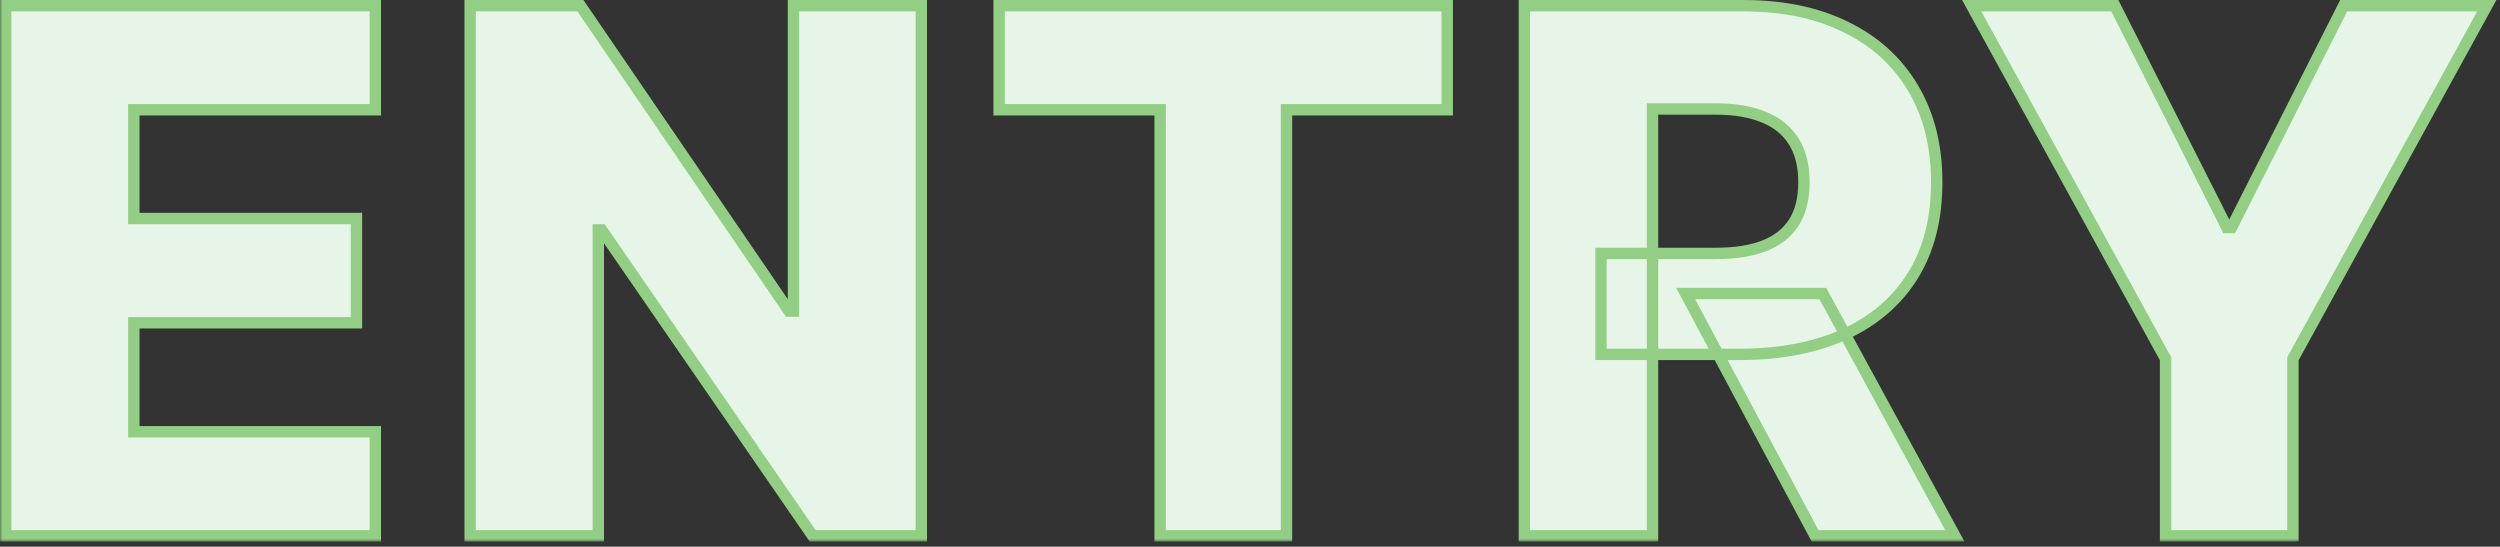 <?xml version="1.0" encoding="UTF-8"?> <svg xmlns="http://www.w3.org/2000/svg" width="439" height="96" viewBox="0 0 439 96" fill="none"><rect x="0" y="0" width="439" height="96" fill="#333333" stroke="none"/><mask id="path-1-outside-1_147_480" maskUnits="userSpaceOnUse" x="-0.045" y="-0.909" width="439" height="96" fill="black"><rect fill="white" x="-0.045" y="-0.909" width="439" height="96"></rect><path d="M1 94.091V1H65.909V19.273H23.5V38.364H62.591V56.682H23.5V75.818H65.909V94.091H1ZM161.787 1V94.091H142.696L105.651 40.364H105.06V94.091H82.56V1H101.924L138.56 54.636H139.333V1H161.787ZM175.45 19.273V1H254.131V19.273H225.904V94.091H203.722V19.273H175.45ZM267.68 94.091V1H306.135C313.104 1 319.119 2.257 324.18 4.773C329.271 7.257 333.195 10.833 335.953 15.5C338.71 20.136 340.089 25.636 340.089 32C340.089 38.455 338.68 43.939 335.862 48.455C333.044 52.939 329.044 56.364 323.862 58.727C318.68 61.06 312.544 62.227 305.453 62.227H281.135V44.5H301.271C304.665 44.5 307.498 44.06 309.771 43.182C312.074 42.273 313.816 40.909 314.998 39.091C316.18 37.242 316.771 34.879 316.771 32C316.771 29.121 316.18 26.742 314.998 24.863C313.816 22.954 312.074 21.53 309.771 20.591C307.468 19.621 304.635 19.136 301.271 19.136H290.18V94.091H267.68ZM320.089 51.545L343.271 94.091H318.725L295.998 51.545H320.089ZM346.229 1H371.365L391.047 39.955H391.865L411.547 1H436.683L402.638 63V94.091H380.274V63L346.229 1Z"></path></mask><path d="M1 94.091V1H65.909V19.273H23.5V38.364H62.591V56.682H23.5V75.818H65.909V94.091H1ZM161.787 1V94.091H142.696L105.651 40.364H105.06V94.091H82.56V1H101.924L138.56 54.636H139.333V1H161.787ZM175.45 19.273V1H254.131V19.273H225.904V94.091H203.722V19.273H175.45ZM267.68 94.091V1H306.135C313.104 1 319.119 2.257 324.18 4.773C329.271 7.257 333.195 10.833 335.953 15.5C338.71 20.136 340.089 25.636 340.089 32C340.089 38.455 338.68 43.939 335.862 48.455C333.044 52.939 329.044 56.364 323.862 58.727C318.68 61.06 312.544 62.227 305.453 62.227H281.135V44.5H301.271C304.665 44.5 307.498 44.06 309.771 43.182C312.074 42.273 313.816 40.909 314.998 39.091C316.18 37.242 316.771 34.879 316.771 32C316.771 29.121 316.18 26.742 314.998 24.863C313.816 22.954 312.074 21.53 309.771 20.591C307.468 19.621 304.635 19.136 301.271 19.136H290.18V94.091H267.68ZM320.089 51.545L343.271 94.091H318.725L295.998 51.545H320.089ZM346.229 1H371.365L391.047 39.955H391.865L411.547 1H436.683L402.638 63V94.091H380.274V63L346.229 1Z" fill="#E7F5E8"></path><path d="M1 94.091H1.43051e-05V95.091H1V94.091ZM1 1V-9.15527e-05H1.43051e-05V1H1ZM65.909 1H66.909V-9.15527e-05H65.909V1ZM65.909 19.273V20.273H66.909V19.273H65.909ZM23.5 19.273V18.273H22.5V19.273H23.5ZM23.5 38.364H22.5V39.364H23.5V38.364ZM62.591 38.364H63.591V37.364H62.591V38.364ZM62.591 56.682V57.682H63.591V56.682H62.591ZM23.5 56.682V55.682H22.5V56.682H23.5ZM23.5 75.818H22.5V76.818H23.5V75.818ZM65.909 75.818H66.909V74.818H65.909V75.818ZM65.909 94.091V95.091H66.909V94.091H65.909ZM1 94.091H2V1H1H1.43051e-05V94.091H1ZM1 1V2H65.909V1V-9.15527e-05H1V1ZM65.909 1H64.909V19.273H65.909H66.909V1H65.909ZM65.909 19.273V18.273H23.5V19.273V20.273H65.909V19.273ZM23.5 19.273H22.5V38.364H23.5H24.5V19.273H23.5ZM23.5 38.364V39.364H62.591V38.364V37.364H23.5V38.364ZM62.591 38.364H61.591V56.682H62.591H63.591V38.364H62.591ZM62.591 56.682V55.682H23.5V56.682V57.682H62.591V56.682ZM23.5 56.682H22.5V75.818H23.5H24.5V56.682H23.5ZM23.5 75.818V76.818H65.909V75.818V74.818H23.5V75.818ZM65.909 75.818H64.909V94.091H65.909H66.909V75.818H65.909ZM65.909 94.091V93.091H1V94.091V95.091H65.909V94.091ZM161.787 1H162.787V-9.15527e-05H161.787V1ZM161.787 94.091V95.091H162.787V94.091H161.787ZM142.696 94.091L141.873 94.659L142.171 95.091H142.696V94.091ZM105.651 40.364L106.474 39.796L106.176 39.364H105.651V40.364ZM105.06 40.364V39.364H104.06V40.364H105.06ZM105.06 94.091V95.091H106.06V94.091H105.06ZM82.56 94.091H81.56V95.091H82.56V94.091ZM82.56 1V-9.15527e-05H81.56V1H82.56ZM101.924 1L102.749 0.436L102.452 -9.15527e-05H101.924V1ZM138.56 54.636L137.734 55.2L138.032 55.636H138.56V54.636ZM139.333 54.636V55.636H140.333V54.636H139.333ZM139.333 1V-9.15527e-05H138.333V1H139.333ZM161.787 1H160.787V94.091H161.787H162.787V1H161.787ZM161.787 94.091V93.091H142.696V94.091V95.091H161.787V94.091ZM142.696 94.091L143.52 93.523L106.474 39.796L105.651 40.364L104.828 40.931L141.873 94.659L142.696 94.091ZM105.651 40.364V39.364H105.06V40.364V41.364H105.651V40.364ZM105.06 40.364H104.06V94.091H105.06H106.06V40.364H105.06ZM105.06 94.091V93.091H82.56V94.091V95.091H105.06V94.091ZM82.56 94.091H83.56V1H82.56H81.56V94.091H82.56ZM82.56 1V2H101.924V1V-9.15527e-05H82.56V1ZM101.924 1L101.098 1.564L137.734 55.2L138.56 54.636L139.386 54.072L102.749 0.436L101.924 1ZM138.56 54.636V55.636H139.333V54.636V53.636H138.56V54.636ZM139.333 54.636H140.333V1H139.333H138.333V54.636H139.333ZM139.333 1V2H161.787V1V-9.15527e-05H139.333V1ZM175.45 19.273H174.45V20.273H175.45V19.273ZM175.45 1V-9.15527e-05H174.45V1H175.45ZM254.131 1H255.131V-9.15527e-05H254.131V1ZM254.131 19.273V20.273H255.131V19.273H254.131ZM225.904 19.273V18.273H224.904V19.273H225.904ZM225.904 94.091V95.091H226.904V94.091H225.904ZM203.722 94.091H202.722V95.091H203.722V94.091ZM203.722 19.273H204.722V18.273H203.722V19.273ZM175.45 19.273H176.45V1H175.45H174.45V19.273H175.45ZM175.45 1V2H254.131V1V-9.15527e-05H175.45V1ZM254.131 1H253.131V19.273H254.131H255.131V1H254.131ZM254.131 19.273V18.273H225.904V19.273V20.273H254.131V19.273ZM225.904 19.273H224.904V94.091H225.904H226.904V19.273H225.904ZM225.904 94.091V93.091H203.722V94.091V95.091H225.904V94.091ZM203.722 94.091H204.722V19.273H203.722H202.722V94.091H203.722ZM203.722 19.273V18.273H175.45V19.273V20.273H203.722V19.273ZM267.68 94.091H266.68V95.091H267.68V94.091ZM267.68 1V-9.15527e-05H266.68V1H267.68ZM324.18 4.773L323.735 5.668L323.741 5.671L324.18 4.773ZM335.953 15.5L335.092 16.009L335.093 16.011L335.953 15.5ZM335.862 48.455L336.709 48.986L336.71 48.984L335.862 48.455ZM323.862 58.727L324.272 59.639L324.277 59.637L323.862 58.727ZM281.135 62.227H280.135V63.227H281.135V62.227ZM281.135 44.5V43.5H280.135V44.5H281.135ZM309.771 43.182L310.132 44.114L310.138 44.112L309.771 43.182ZM314.998 39.091L315.837 39.636L315.841 39.63L314.998 39.091ZM314.998 24.863L314.148 25.39L314.152 25.396L314.998 24.863ZM309.771 20.591L309.383 21.512L309.393 21.517L309.771 20.591ZM290.18 19.136V18.136H289.18V19.136H290.18ZM290.18 94.091V95.091H291.18V94.091H290.18ZM320.089 51.545L320.967 51.067L320.683 50.545H320.089V51.545ZM343.271 94.091V95.091H344.955L344.149 93.612L343.271 94.091ZM318.725 94.091L317.843 94.562L318.126 95.091H318.725V94.091ZM295.998 51.545V50.545H294.33L295.116 52.017L295.998 51.545ZM267.68 94.091H268.68V1H267.68H266.68V94.091H267.68ZM267.68 1V2H306.135V1V-9.15527e-05H267.68V1ZM306.135 1V2C312.985 2 318.841 3.236 323.735 5.668L324.18 4.773L324.625 3.877C319.398 1.279 313.223 -9.15527e-05 306.135 -9.15527e-05V1ZM324.18 4.773L323.741 5.671C328.665 8.074 332.438 11.518 335.092 16.009L335.953 15.5L336.814 14.991C333.952 10.148 329.877 6.441 324.619 3.874L324.18 4.773ZM335.953 15.5L335.093 16.011C337.743 20.467 339.089 25.784 339.089 32H340.089H341.089C341.089 25.489 339.677 19.805 336.812 14.989L335.953 15.5ZM340.089 32H339.089C339.089 38.307 337.713 43.599 335.014 47.925L335.862 48.455L336.71 48.984C339.647 44.279 341.089 38.602 341.089 32H340.089ZM335.862 48.455L335.015 47.922C332.309 52.229 328.465 55.528 323.447 57.817L323.862 58.727L324.277 59.637C329.622 57.199 333.779 53.649 336.709 48.986L335.862 48.455ZM323.862 58.727L323.451 57.815C318.426 60.078 312.436 61.227 305.453 61.227V62.227V63.227C312.651 63.227 318.934 62.043 324.272 59.639L323.862 58.727ZM305.453 62.227V61.227H281.135V62.227V63.227H305.453V62.227ZM281.135 62.227H282.135V44.5H281.135H280.135V62.227H281.135ZM281.135 44.5V45.5H301.271V44.5V43.5H281.135V44.5ZM301.271 44.5V45.5C304.743 45.5 307.708 45.051 310.132 44.114L309.771 43.182L309.41 42.249C307.288 43.07 304.586 43.5 301.271 43.5V44.5ZM309.771 43.182L310.138 44.112C312.606 43.138 314.526 41.652 315.837 39.636L314.998 39.091L314.16 38.546C313.107 40.166 311.542 41.408 309.404 42.252L309.771 43.182ZM314.998 39.091L315.841 39.63C317.153 37.577 317.771 35.011 317.771 32H316.771H315.771C315.771 34.746 315.207 36.908 314.156 38.552L314.998 39.091ZM316.771 32H317.771C317.771 28.988 317.153 26.41 315.845 24.331L314.998 24.863L314.152 25.396C315.207 27.074 315.771 29.255 315.771 32H316.771ZM314.998 24.863L315.848 24.337C314.543 22.229 312.625 20.675 310.149 19.665L309.771 20.591L309.393 21.517C311.523 22.385 313.089 23.68 314.148 25.39L314.998 24.863ZM309.771 20.591L310.159 19.669C307.699 18.633 304.724 18.136 301.271 18.136V19.136V20.136C304.545 20.136 307.237 20.609 309.383 21.512L309.771 20.591ZM301.271 19.136V18.136H290.18V19.136V20.136H301.271V19.136ZM290.18 19.136H289.18V94.091H290.18H291.18V19.136H290.18ZM290.18 94.091V93.091H267.68V94.091V95.091H290.18V94.091ZM320.089 51.545L319.211 52.024L342.393 94.569L343.271 94.091L344.149 93.612L320.967 51.067L320.089 51.545ZM343.271 94.091V93.091H318.725V94.091V95.091H343.271V94.091ZM318.725 94.091L319.608 93.62L296.88 51.074L295.998 51.545L295.116 52.017L317.843 94.562L318.725 94.091ZM295.998 51.545V52.545H320.089V51.545V50.545H295.998V51.545ZM346.229 1V-9.15527e-05H344.539L345.352 1.481L346.229 1ZM371.365 1L372.258 0.549L371.98 -9.15527e-05H371.365V1ZM391.047 39.955L390.154 40.405L390.432 40.955H391.047V39.955ZM391.865 39.955V40.955H392.48L392.758 40.405L391.865 39.955ZM411.547 1V-9.15527e-05H410.932L410.654 0.549L411.547 1ZM436.683 1L437.56 1.481L438.373 -9.15527e-05H436.683V1ZM402.638 63L401.761 62.519L401.638 62.743V63H402.638ZM402.638 94.091V95.091H403.638V94.091H402.638ZM380.274 94.091H379.274V95.091H380.274V94.091ZM380.274 63H381.274V62.743L381.151 62.519L380.274 63ZM346.229 1V2H371.365V1V-9.15527e-05H346.229V1ZM371.365 1L370.472 1.451L390.154 40.405L391.047 39.955L391.939 39.504L372.258 0.549L371.365 1ZM391.047 39.955V40.955H391.865V39.955V38.955H391.047V39.955ZM391.865 39.955L392.758 40.405L412.439 1.451L411.547 1L410.654 0.549L390.972 39.504L391.865 39.955ZM411.547 1V2H436.683V1V-9.15527e-05H411.547V1ZM436.683 1L435.807 0.519L401.761 62.519L402.638 63L403.514 63.481L437.56 1.481L436.683 1ZM402.638 63H401.638V94.091H402.638H403.638V63H402.638ZM402.638 94.091V93.091H380.274V94.091V95.091H402.638V94.091ZM380.274 94.091H381.274V63H380.274H379.274V94.091H380.274ZM380.274 63L381.151 62.519L347.105 0.519L346.229 1L345.352 1.481L379.398 63.481L380.274 63Z" fill="#92CF84" mask="url(#path-1-outside-1_147_480)"></path></svg> 